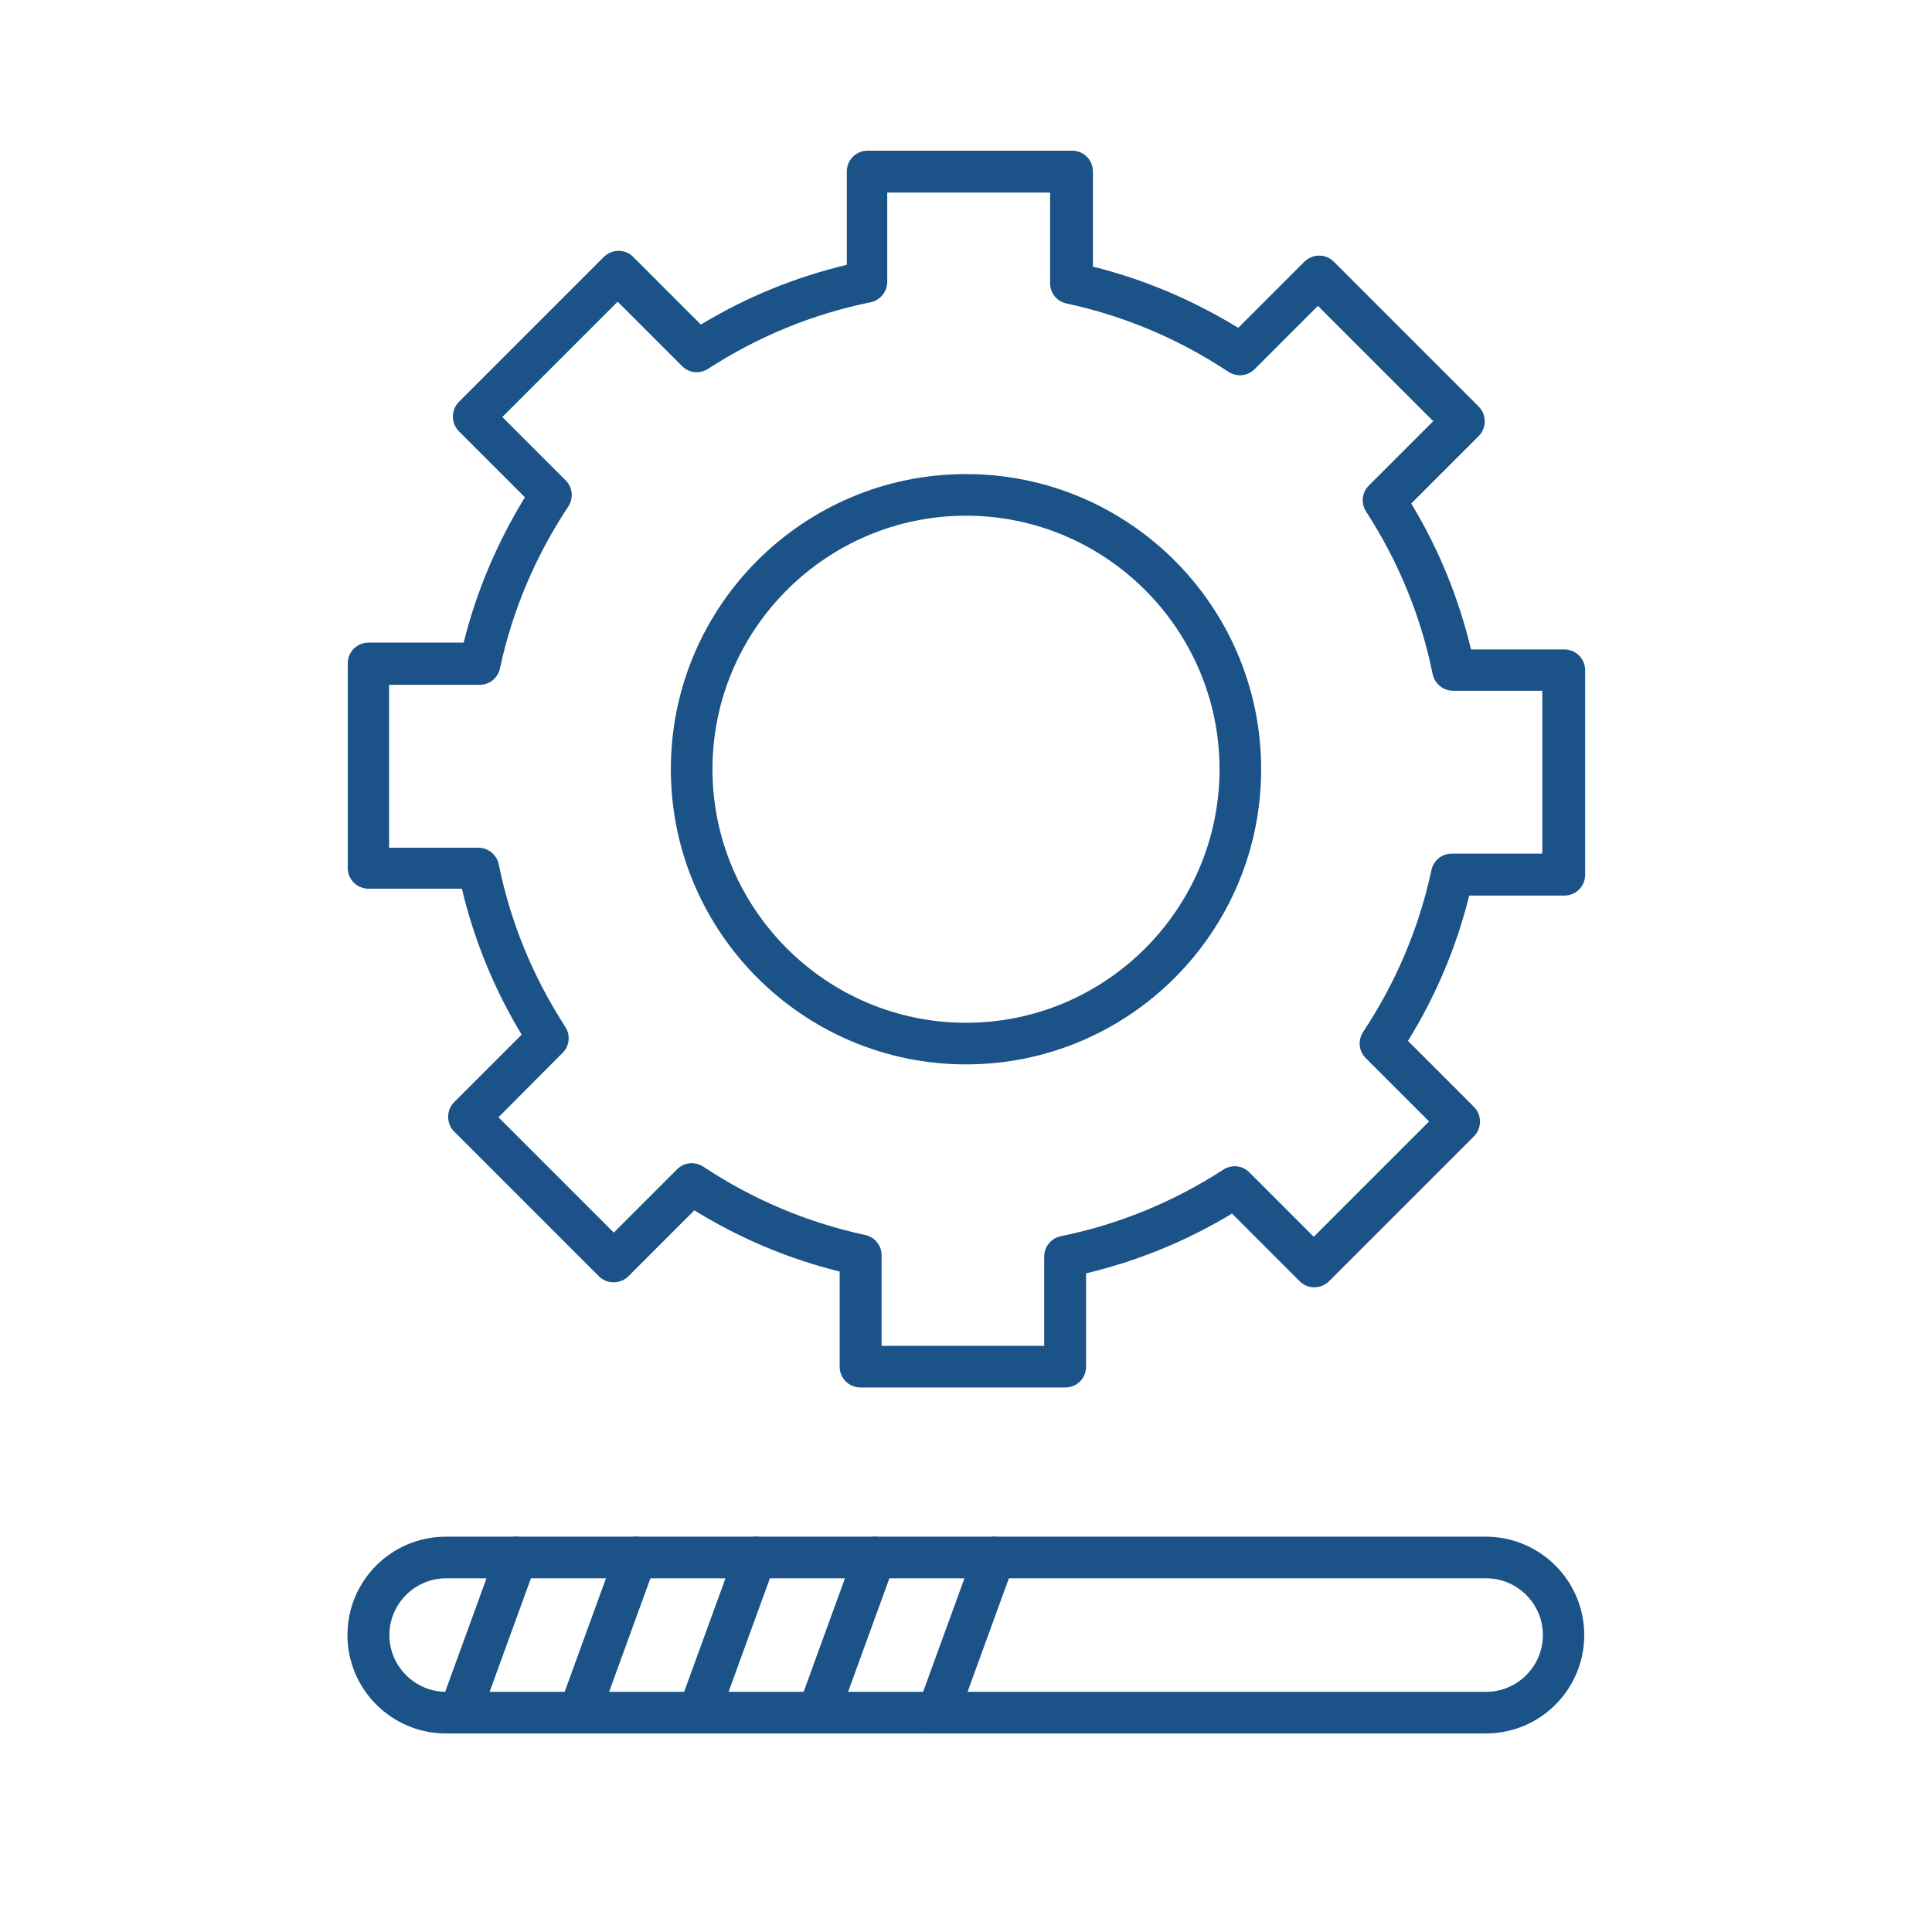 <?xml version="1.0" encoding="UTF-8"?>
<svg id="Layer_1" data-name="Layer 1" xmlns="http://www.w3.org/2000/svg" viewBox="0 0 65 65">
  <defs>
    <style>
      .cls-1 {
        fill: #1b5287;
        stroke-width: 0px;
      }
    </style>
  </defs>
  <g>
    <path class="cls-1" d="m32.5,35.81c-5.47,0-9.93-4.45-9.93-9.93s4.45-9.93,9.93-9.93,9.93,4.45,9.93,9.93-4.45,9.93-9.93,9.93Zm0-18.46c-4.7,0-8.53,3.83-8.53,8.53s3.83,8.53,8.53,8.53,8.53-3.83,8.53-8.53-3.83-8.53-8.53-8.53Z"/>
    <path class="cls-1" d="m35.83,46.68h-6.88c-.39,0-.7-.31-.7-.7v-3.2c-1.73-.43-3.37-1.12-4.89-2.06l-2.22,2.22c-.27.27-.72.27-.99,0l-4.87-4.87c-.27-.27-.27-.72,0-.99l2.27-2.27c-.93-1.54-1.6-3.19-2.01-4.91h-3.14c-.39,0-.7-.31-.7-.7v-6.88c0-.39.31-.7.7-.7h3.2c.43-1.73,1.13-3.37,2.06-4.89l-2.22-2.22c-.27-.27-.27-.72,0-.99l4.87-4.87c.13-.13.31-.21.5-.21s.36.07.5.21l2.27,2.27c1.54-.93,3.19-1.6,4.91-2.01v-3.14c0-.39.31-.7.7-.7h6.88c.39,0,.7.31.7.7v3.2c1.73.43,3.37,1.13,4.89,2.06l2.22-2.22c.13-.13.31-.21.5-.21s.36.07.5.21l4.87,4.87c.27.27.27.72,0,.99l-2.27,2.27c.93,1.54,1.6,3.19,2.01,4.91h3.14c.39,0,.7.31.7.7v6.88c0,.39-.31.7-.7.7h-3.2c-.43,1.73-1.12,3.37-2.06,4.89l2.22,2.22c.27.27.27.72,0,.99l-4.87,4.87c-.13.13-.31.21-.5.21s-.36-.07-.5-.21l-2.27-2.27c-1.54.93-3.19,1.6-4.91,2.01v3.14c0,.39-.31.7-.7.7Zm-6.18-1.4h5.48v-3c0-.33.23-.62.56-.69,1.93-.39,3.77-1.14,5.47-2.24.28-.18.64-.14.87.09l2.17,2.17,3.88-3.88-2.13-2.13c-.24-.24-.27-.6-.09-.88,1.1-1.66,1.88-3.49,2.3-5.45.07-.32.35-.55.68-.55h3.05v-5.48h-3c-.33,0-.62-.23-.69-.56-.39-1.93-1.14-3.77-2.24-5.47-.18-.28-.14-.64.09-.87l2.17-2.17-3.88-3.88-2.13,2.13c-.24.24-.6.27-.88.09-1.66-1.1-3.49-1.88-5.45-2.3-.32-.07-.55-.35-.55-.68v-3.05h-5.48v3c0,.33-.23.62-.56.69-1.93.39-3.77,1.14-5.47,2.24-.28.18-.64.14-.87-.09l-2.17-2.17-3.88,3.88,2.13,2.13c.24.24.27.6.09.88-1.1,1.66-1.88,3.49-2.3,5.45-.07.32-.35.55-.68.55h-3.05v5.48h3c.33,0,.62.23.69.56.39,1.93,1.14,3.77,2.24,5.47.18.28.14.64-.09.87l-2.16,2.17,3.88,3.88,2.13-2.13c.24-.24.6-.27.88-.09,1.66,1.1,3.49,1.88,5.45,2.3.32.07.55.35.55.68v3.05Z"/>
  </g>
  <g>
    <path class="cls-1" d="m50,58.32H15c-1.82,0-3.31-1.48-3.31-3.31s1.48-3.31,3.31-3.31h34.99c1.82,0,3.31,1.48,3.31,3.31s-1.48,3.31-3.31,3.31Zm-34.99-5.22c-1.05,0-1.91.86-1.91,1.91s.86,1.91,1.91,1.91h34.99c1.05,0,1.91-.86,1.91-1.91s-.86-1.91-1.91-1.91H15Z"/>
    <g>
      <path class="cls-1" d="m15.47,58.32c-.08,0-.16-.01-.24-.04-.36-.13-.55-.53-.42-.9l1.9-5.22c.13-.36.54-.55.9-.42.36.13.55.53.42.9l-1.9,5.22c-.1.28-.37.46-.66.46Z"/>
      <path class="cls-1" d="m19.49,58.32c-.08,0-.16-.01-.24-.04-.36-.13-.55-.53-.42-.9l1.9-5.22c.13-.36.54-.55.9-.42.36.13.55.53.42.9l-1.9,5.22c-.1.28-.37.46-.66.46Z"/>
      <path class="cls-1" d="m23.51,58.32c-.08,0-.16-.01-.24-.04-.36-.13-.55-.53-.42-.9l1.9-5.22c.13-.36.54-.55.9-.42.36.13.55.53.42.9l-1.9,5.22c-.1.28-.37.46-.66.46Z"/>
      <path class="cls-1" d="m27.53,58.32c-.08,0-.16-.01-.24-.04-.36-.13-.55-.53-.42-.9l1.9-5.22c.13-.36.54-.55.9-.42.36.13.55.53.42.9l-1.9,5.22c-.1.28-.37.46-.66.46Z"/>
      <path class="cls-1" d="m31.55,58.32c-.08,0-.16-.01-.24-.04-.36-.13-.55-.53-.42-.9l1.9-5.22c.13-.36.54-.55.9-.42.36.13.55.53.42.9l-1.9,5.22c-.1.28-.37.46-.66.46Z"/>
    </g>
  </g>
</svg>